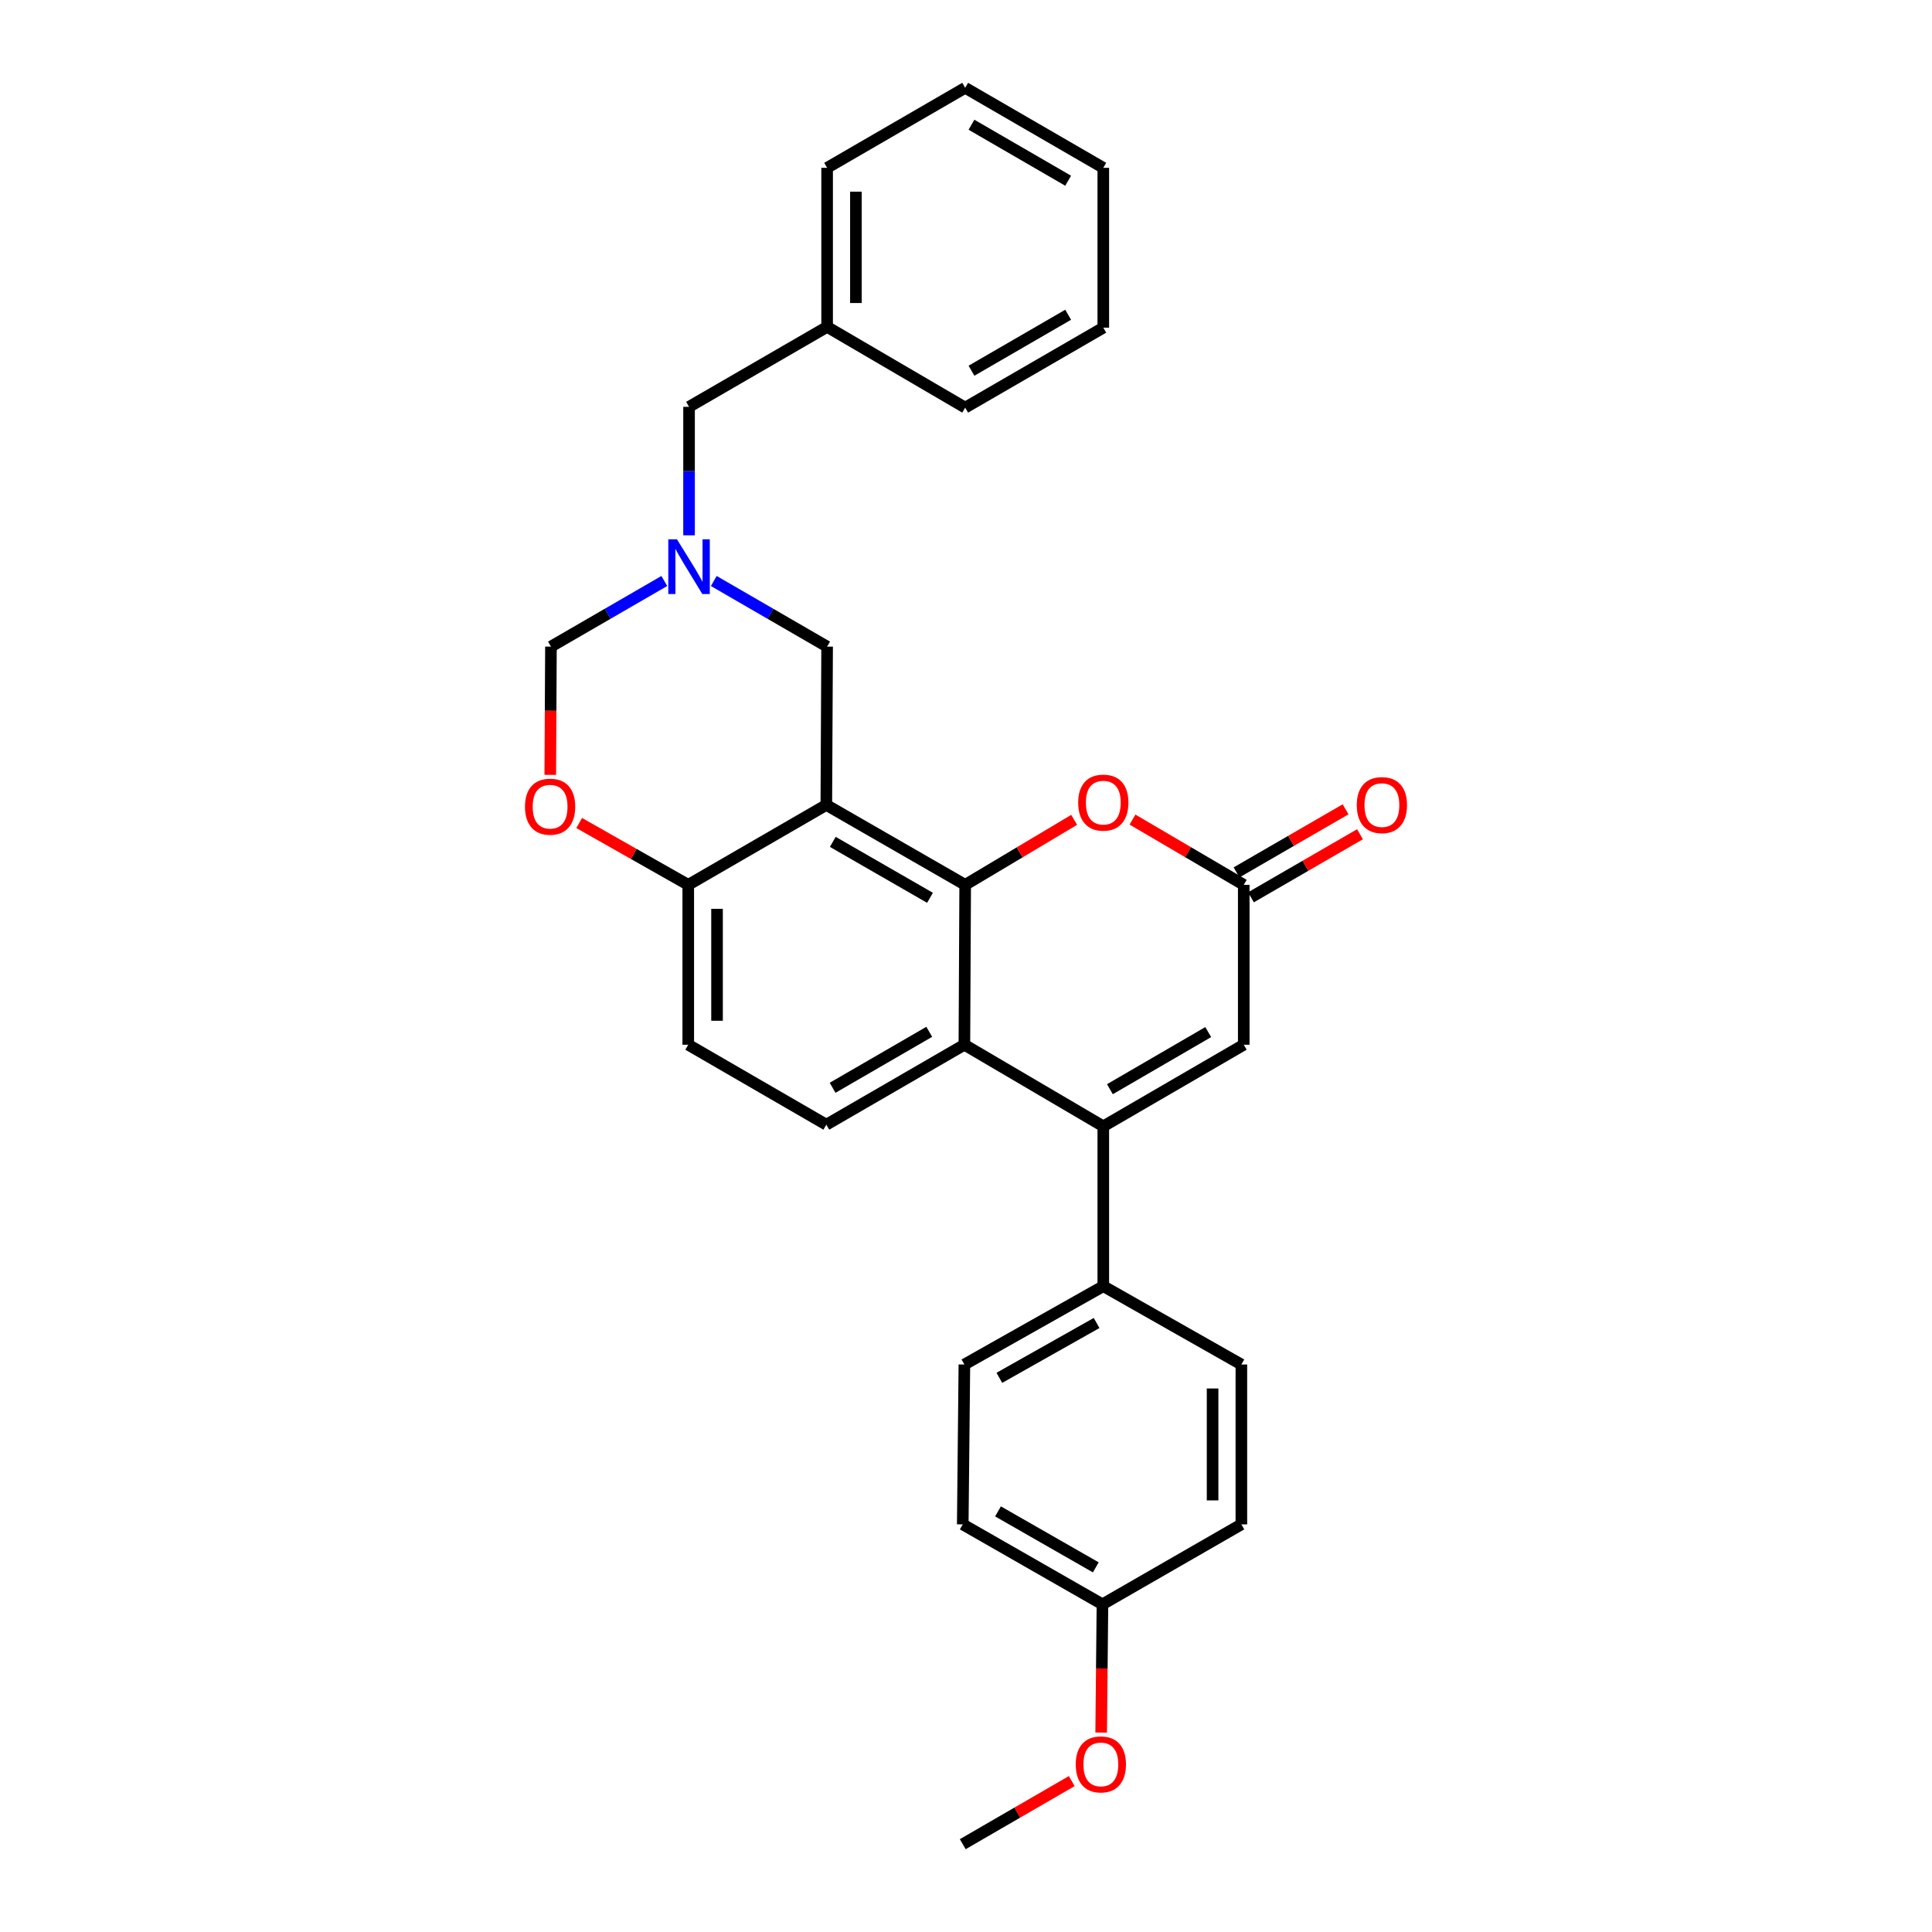 <?xml version='1.0' encoding='iso-8859-1'?>
<svg version='1.1' baseProfile='full'
              xmlns='http://www.w3.org/2000/svg'
                      xmlns:rdkit='http://www.rdkit.org/xml'
                      xmlns:xlink='http://www.w3.org/1999/xlink'
                  xml:space='preserve'
width='1000px' height='1000px' viewBox='0 0 1000 1000'>
<!-- END OF HEADER -->
<rect style='opacity:1.0;fill:#FFFFFF;stroke:none' width='1000' height='1000' x='0' y='0'> </rect>
<path class='bond-0' d='M 499.578,457.994 L 427.701,416.635' style='fill:none;fill-rule:evenodd;stroke:#000000;stroke-width:6px;stroke-linecap:butt;stroke-linejoin:miter;stroke-opacity:1' />
<path class='bond-0' d='M 481.366,464.704 L 431.052,435.752' style='fill:none;fill-rule:evenodd;stroke:#000000;stroke-width:6px;stroke-linecap:butt;stroke-linejoin:miter;stroke-opacity:1' />
<path class='bond-2' d='M 499.578,457.994 L 499.164,540.756' style='fill:none;fill-rule:evenodd;stroke:#000000;stroke-width:6px;stroke-linecap:butt;stroke-linejoin:miter;stroke-opacity:1' />
<path class='bond-3' d='M 499.578,457.994 L 527.781,441.171' style='fill:none;fill-rule:evenodd;stroke:#000000;stroke-width:6px;stroke-linecap:butt;stroke-linejoin:miter;stroke-opacity:1' />
<path class='bond-3' d='M 527.781,441.171 L 555.985,424.347' style='fill:none;fill-rule:evenodd;stroke:#FF0000;stroke-width:6px;stroke-linecap:butt;stroke-linejoin:miter;stroke-opacity:1' />
<path class='bond-7' d='M 427.701,416.635 L 356.238,457.994' style='fill:none;fill-rule:evenodd;stroke:#000000;stroke-width:6px;stroke-linecap:butt;stroke-linejoin:miter;stroke-opacity:1' />
<path class='bond-9' d='M 427.701,416.635 L 428.115,334.684' style='fill:none;fill-rule:evenodd;stroke:#000000;stroke-width:6px;stroke-linecap:butt;stroke-linejoin:miter;stroke-opacity:1' />
<path class='bond-1' d='M 571.066,582.985 L 499.164,540.756' style='fill:none;fill-rule:evenodd;stroke:#000000;stroke-width:6px;stroke-linecap:butt;stroke-linejoin:miter;stroke-opacity:1' />
<path class='bond-11' d='M 571.066,582.985 L 571.066,665.721' style='fill:none;fill-rule:evenodd;stroke:#000000;stroke-width:6px;stroke-linecap:butt;stroke-linejoin:miter;stroke-opacity:1' />
<path class='bond-29' d='M 571.066,582.985 L 643.762,540.756' style='fill:none;fill-rule:evenodd;stroke:#000000;stroke-width:6px;stroke-linecap:butt;stroke-linejoin:miter;stroke-opacity:1' />
<path class='bond-29' d='M 574.487,563.768 L 625.374,534.207' style='fill:none;fill-rule:evenodd;stroke:#000000;stroke-width:6px;stroke-linecap:butt;stroke-linejoin:miter;stroke-opacity:1' />
<path class='bond-10' d='M 499.164,540.756 L 427.701,582.132' style='fill:none;fill-rule:evenodd;stroke:#000000;stroke-width:6px;stroke-linecap:butt;stroke-linejoin:miter;stroke-opacity:1' />
<path class='bond-10' d='M 480.979,534.069 L 430.955,563.032' style='fill:none;fill-rule:evenodd;stroke:#000000;stroke-width:6px;stroke-linecap:butt;stroke-linejoin:miter;stroke-opacity:1' />
<path class='bond-4' d='M 586.173,424.213 L 614.968,441.104' style='fill:none;fill-rule:evenodd;stroke:#FF0000;stroke-width:6px;stroke-linecap:butt;stroke-linejoin:miter;stroke-opacity:1' />
<path class='bond-4' d='M 614.968,441.104 L 643.762,457.994' style='fill:none;fill-rule:evenodd;stroke:#000000;stroke-width:6px;stroke-linecap:butt;stroke-linejoin:miter;stroke-opacity:1' />
<path class='bond-5' d='M 643.762,457.994 L 643.762,540.756' style='fill:none;fill-rule:evenodd;stroke:#000000;stroke-width:6px;stroke-linecap:butt;stroke-linejoin:miter;stroke-opacity:1' />
<path class='bond-13' d='M 647.492,464.443 L 675.712,448.12' style='fill:none;fill-rule:evenodd;stroke:#000000;stroke-width:6px;stroke-linecap:butt;stroke-linejoin:miter;stroke-opacity:1' />
<path class='bond-13' d='M 675.712,448.12 L 703.932,431.797' style='fill:none;fill-rule:evenodd;stroke:#FF0000;stroke-width:6px;stroke-linecap:butt;stroke-linejoin:miter;stroke-opacity:1' />
<path class='bond-13' d='M 640.033,451.546 L 668.252,435.223' style='fill:none;fill-rule:evenodd;stroke:#000000;stroke-width:6px;stroke-linecap:butt;stroke-linejoin:miter;stroke-opacity:1' />
<path class='bond-13' d='M 668.252,435.223 L 696.472,418.9' style='fill:none;fill-rule:evenodd;stroke:#FF0000;stroke-width:6px;stroke-linecap:butt;stroke-linejoin:miter;stroke-opacity:1' />
<path class='bond-6' d='M 369.456,300.722 L 398.785,317.703' style='fill:none;fill-rule:evenodd;stroke:#0000FF;stroke-width:6px;stroke-linecap:butt;stroke-linejoin:miter;stroke-opacity:1' />
<path class='bond-6' d='M 398.785,317.703 L 428.115,334.684' style='fill:none;fill-rule:evenodd;stroke:#000000;stroke-width:6px;stroke-linecap:butt;stroke-linejoin:miter;stroke-opacity:1' />
<path class='bond-12' d='M 343.847,300.72 L 314.509,317.702' style='fill:none;fill-rule:evenodd;stroke:#0000FF;stroke-width:6px;stroke-linecap:butt;stroke-linejoin:miter;stroke-opacity:1' />
<path class='bond-12' d='M 314.509,317.702 L 285.172,334.684' style='fill:none;fill-rule:evenodd;stroke:#000000;stroke-width:6px;stroke-linecap:butt;stroke-linejoin:miter;stroke-opacity:1' />
<path class='bond-15' d='M 356.651,277.08 L 356.651,243.825' style='fill:none;fill-rule:evenodd;stroke:#0000FF;stroke-width:6px;stroke-linecap:butt;stroke-linejoin:miter;stroke-opacity:1' />
<path class='bond-15' d='M 356.651,243.825 L 356.651,210.571' style='fill:none;fill-rule:evenodd;stroke:#000000;stroke-width:6px;stroke-linecap:butt;stroke-linejoin:miter;stroke-opacity:1' />
<path class='bond-8' d='M 356.238,457.994 L 328.013,441.992' style='fill:none;fill-rule:evenodd;stroke:#000000;stroke-width:6px;stroke-linecap:butt;stroke-linejoin:miter;stroke-opacity:1' />
<path class='bond-8' d='M 328.013,441.992 L 299.788,425.99' style='fill:none;fill-rule:evenodd;stroke:#FF0000;stroke-width:6px;stroke-linecap:butt;stroke-linejoin:miter;stroke-opacity:1' />
<path class='bond-30' d='M 356.238,457.994 L 356.238,540.756' style='fill:none;fill-rule:evenodd;stroke:#000000;stroke-width:6px;stroke-linecap:butt;stroke-linejoin:miter;stroke-opacity:1' />
<path class='bond-30' d='M 371.136,470.409 L 371.136,528.342' style='fill:none;fill-rule:evenodd;stroke:#000000;stroke-width:6px;stroke-linecap:butt;stroke-linejoin:miter;stroke-opacity:1' />
<path class='bond-31' d='M 284.82,401.065 L 284.996,367.875' style='fill:none;fill-rule:evenodd;stroke:#FF0000;stroke-width:6px;stroke-linecap:butt;stroke-linejoin:miter;stroke-opacity:1' />
<path class='bond-31' d='M 284.996,367.875 L 285.172,334.684' style='fill:none;fill-rule:evenodd;stroke:#000000;stroke-width:6px;stroke-linecap:butt;stroke-linejoin:miter;stroke-opacity:1' />
<path class='bond-14' d='M 427.701,582.132 L 356.238,540.756' style='fill:none;fill-rule:evenodd;stroke:#000000;stroke-width:6px;stroke-linecap:butt;stroke-linejoin:miter;stroke-opacity:1' />
<path class='bond-16' d='M 571.066,665.721 L 499.164,706.262' style='fill:none;fill-rule:evenodd;stroke:#000000;stroke-width:6px;stroke-linecap:butt;stroke-linejoin:miter;stroke-opacity:1' />
<path class='bond-16' d='M 567.598,684.78 L 517.267,713.158' style='fill:none;fill-rule:evenodd;stroke:#000000;stroke-width:6px;stroke-linecap:butt;stroke-linejoin:miter;stroke-opacity:1' />
<path class='bond-17' d='M 571.066,665.721 L 642.529,706.262' style='fill:none;fill-rule:evenodd;stroke:#000000;stroke-width:6px;stroke-linecap:butt;stroke-linejoin:miter;stroke-opacity:1' />
<path class='bond-21' d='M 356.651,210.571 L 428.115,169.195' style='fill:none;fill-rule:evenodd;stroke:#000000;stroke-width:6px;stroke-linecap:butt;stroke-linejoin:miter;stroke-opacity:1' />
<path class='bond-20' d='M 499.164,706.262 L 498.32,789.015' style='fill:none;fill-rule:evenodd;stroke:#000000;stroke-width:6px;stroke-linecap:butt;stroke-linejoin:miter;stroke-opacity:1' />
<path class='bond-19' d='M 642.529,706.262 L 642.529,789.015' style='fill:none;fill-rule:evenodd;stroke:#000000;stroke-width:6px;stroke-linecap:butt;stroke-linejoin:miter;stroke-opacity:1' />
<path class='bond-19' d='M 627.631,718.675 L 627.631,776.602' style='fill:none;fill-rule:evenodd;stroke:#000000;stroke-width:6px;stroke-linecap:butt;stroke-linejoin:miter;stroke-opacity:1' />
<path class='bond-18' d='M 570.627,830.399 L 642.529,789.015' style='fill:none;fill-rule:evenodd;stroke:#000000;stroke-width:6px;stroke-linecap:butt;stroke-linejoin:miter;stroke-opacity:1' />
<path class='bond-22' d='M 570.627,830.399 L 570.295,863.59' style='fill:none;fill-rule:evenodd;stroke:#000000;stroke-width:6px;stroke-linecap:butt;stroke-linejoin:miter;stroke-opacity:1' />
<path class='bond-22' d='M 570.295,863.59 L 569.963,896.78' style='fill:none;fill-rule:evenodd;stroke:#FF0000;stroke-width:6px;stroke-linecap:butt;stroke-linejoin:miter;stroke-opacity:1' />
<path class='bond-32' d='M 570.627,830.399 L 498.32,789.015' style='fill:none;fill-rule:evenodd;stroke:#000000;stroke-width:6px;stroke-linecap:butt;stroke-linejoin:miter;stroke-opacity:1' />
<path class='bond-32' d='M 567.182,811.261 L 516.567,782.292' style='fill:none;fill-rule:evenodd;stroke:#000000;stroke-width:6px;stroke-linecap:butt;stroke-linejoin:miter;stroke-opacity:1' />
<path class='bond-23' d='M 428.115,169.195 L 428.115,86.864' style='fill:none;fill-rule:evenodd;stroke:#000000;stroke-width:6px;stroke-linecap:butt;stroke-linejoin:miter;stroke-opacity:1' />
<path class='bond-23' d='M 443.013,156.845 L 443.013,99.214' style='fill:none;fill-rule:evenodd;stroke:#000000;stroke-width:6px;stroke-linecap:butt;stroke-linejoin:miter;stroke-opacity:1' />
<path class='bond-24' d='M 428.115,169.195 L 499.578,210.985' style='fill:none;fill-rule:evenodd;stroke:#000000;stroke-width:6px;stroke-linecap:butt;stroke-linejoin:miter;stroke-opacity:1' />
<path class='bond-25' d='M 554.735,921.889 L 526.527,938.217' style='fill:none;fill-rule:evenodd;stroke:#FF0000;stroke-width:6px;stroke-linecap:butt;stroke-linejoin:miter;stroke-opacity:1' />
<path class='bond-25' d='M 526.527,938.217 L 498.32,954.545' style='fill:none;fill-rule:evenodd;stroke:#000000;stroke-width:6px;stroke-linecap:butt;stroke-linejoin:miter;stroke-opacity:1' />
<path class='bond-26' d='M 428.115,86.864 L 499.578,45.455' style='fill:none;fill-rule:evenodd;stroke:#000000;stroke-width:6px;stroke-linecap:butt;stroke-linejoin:miter;stroke-opacity:1' />
<path class='bond-27' d='M 499.578,210.985 L 571.066,169.601' style='fill:none;fill-rule:evenodd;stroke:#000000;stroke-width:6px;stroke-linecap:butt;stroke-linejoin:miter;stroke-opacity:1' />
<path class='bond-27' d='M 502.837,191.884 L 552.878,162.914' style='fill:none;fill-rule:evenodd;stroke:#000000;stroke-width:6px;stroke-linecap:butt;stroke-linejoin:miter;stroke-opacity:1' />
<path class='bond-33' d='M 499.578,45.455 L 571.066,86.864' style='fill:none;fill-rule:evenodd;stroke:#000000;stroke-width:6px;stroke-linecap:butt;stroke-linejoin:miter;stroke-opacity:1' />
<path class='bond-33' d='M 502.833,64.558 L 552.875,93.545' style='fill:none;fill-rule:evenodd;stroke:#000000;stroke-width:6px;stroke-linecap:butt;stroke-linejoin:miter;stroke-opacity:1' />
<path class='bond-28' d='M 571.066,169.601 L 571.066,86.864' style='fill:none;fill-rule:evenodd;stroke:#000000;stroke-width:6px;stroke-linecap:butt;stroke-linejoin:miter;stroke-opacity:1' />
<path  class='atom-4' d='M 558.066 415.432
Q 558.066 408.632, 561.426 404.832
Q 564.786 401.032, 571.066 401.032
Q 577.346 401.032, 580.706 404.832
Q 584.066 408.632, 584.066 415.432
Q 584.066 422.312, 580.666 426.232
Q 577.266 430.112, 571.066 430.112
Q 564.826 430.112, 561.426 426.232
Q 558.066 422.352, 558.066 415.432
M 571.066 426.912
Q 575.386 426.912, 577.706 424.032
Q 580.066 421.112, 580.066 415.432
Q 580.066 409.872, 577.706 407.072
Q 575.386 404.232, 571.066 404.232
Q 566.746 404.232, 564.386 407.032
Q 562.066 409.832, 562.066 415.432
Q 562.066 421.152, 564.386 424.032
Q 566.746 426.912, 571.066 426.912
' fill='#FF0000'/>
<path  class='atom-7' d='M 350.391 279.148
L 359.671 294.148
Q 360.591 295.628, 362.071 298.308
Q 363.551 300.988, 363.631 301.148
L 363.631 279.148
L 367.391 279.148
L 367.391 307.468
L 363.511 307.468
L 353.551 291.068
Q 352.391 289.148, 351.151 286.948
Q 349.951 284.748, 349.591 284.068
L 349.591 307.468
L 345.911 307.468
L 345.911 279.148
L 350.391 279.148
' fill='#0000FF'/>
<path  class='atom-9' d='M 271.733 417.534
Q 271.733 410.734, 275.093 406.934
Q 278.453 403.134, 284.733 403.134
Q 291.013 403.134, 294.373 406.934
Q 297.733 410.734, 297.733 417.534
Q 297.733 424.414, 294.333 428.334
Q 290.933 432.214, 284.733 432.214
Q 278.493 432.214, 275.093 428.334
Q 271.733 424.454, 271.733 417.534
M 284.733 429.014
Q 289.053 429.014, 291.373 426.134
Q 293.733 423.214, 293.733 417.534
Q 293.733 411.974, 291.373 409.174
Q 289.053 406.334, 284.733 406.334
Q 280.413 406.334, 278.053 409.134
Q 275.733 411.934, 275.733 417.534
Q 275.733 423.254, 278.053 426.134
Q 280.413 429.014, 284.733 429.014
' fill='#FF0000'/>
<path  class='atom-14' d='M 702.267 416.715
Q 702.267 409.915, 705.627 406.115
Q 708.987 402.315, 715.267 402.315
Q 721.547 402.315, 724.907 406.115
Q 728.267 409.915, 728.267 416.715
Q 728.267 423.595, 724.867 427.515
Q 721.467 431.395, 715.267 431.395
Q 709.027 431.395, 705.627 427.515
Q 702.267 423.635, 702.267 416.715
M 715.267 428.195
Q 719.587 428.195, 721.907 425.315
Q 724.267 422.395, 724.267 416.715
Q 724.267 411.155, 721.907 408.355
Q 719.587 405.515, 715.267 405.515
Q 710.947 405.515, 708.587 408.315
Q 706.267 411.115, 706.267 416.715
Q 706.267 422.435, 708.587 425.315
Q 710.947 428.195, 715.267 428.195
' fill='#FF0000'/>
<path  class='atom-23' d='M 556.8 913.249
Q 556.8 906.449, 560.16 902.649
Q 563.52 898.849, 569.8 898.849
Q 576.08 898.849, 579.44 902.649
Q 582.8 906.449, 582.8 913.249
Q 582.8 920.129, 579.4 924.049
Q 576 927.929, 569.8 927.929
Q 563.56 927.929, 560.16 924.049
Q 556.8 920.169, 556.8 913.249
M 569.8 924.729
Q 574.12 924.729, 576.44 921.849
Q 578.8 918.929, 578.8 913.249
Q 578.8 907.689, 576.44 904.889
Q 574.12 902.049, 569.8 902.049
Q 565.48 902.049, 563.12 904.849
Q 560.8 907.649, 560.8 913.249
Q 560.8 918.969, 563.12 921.849
Q 565.48 924.729, 569.8 924.729
' fill='#FF0000'/>
</svg>
